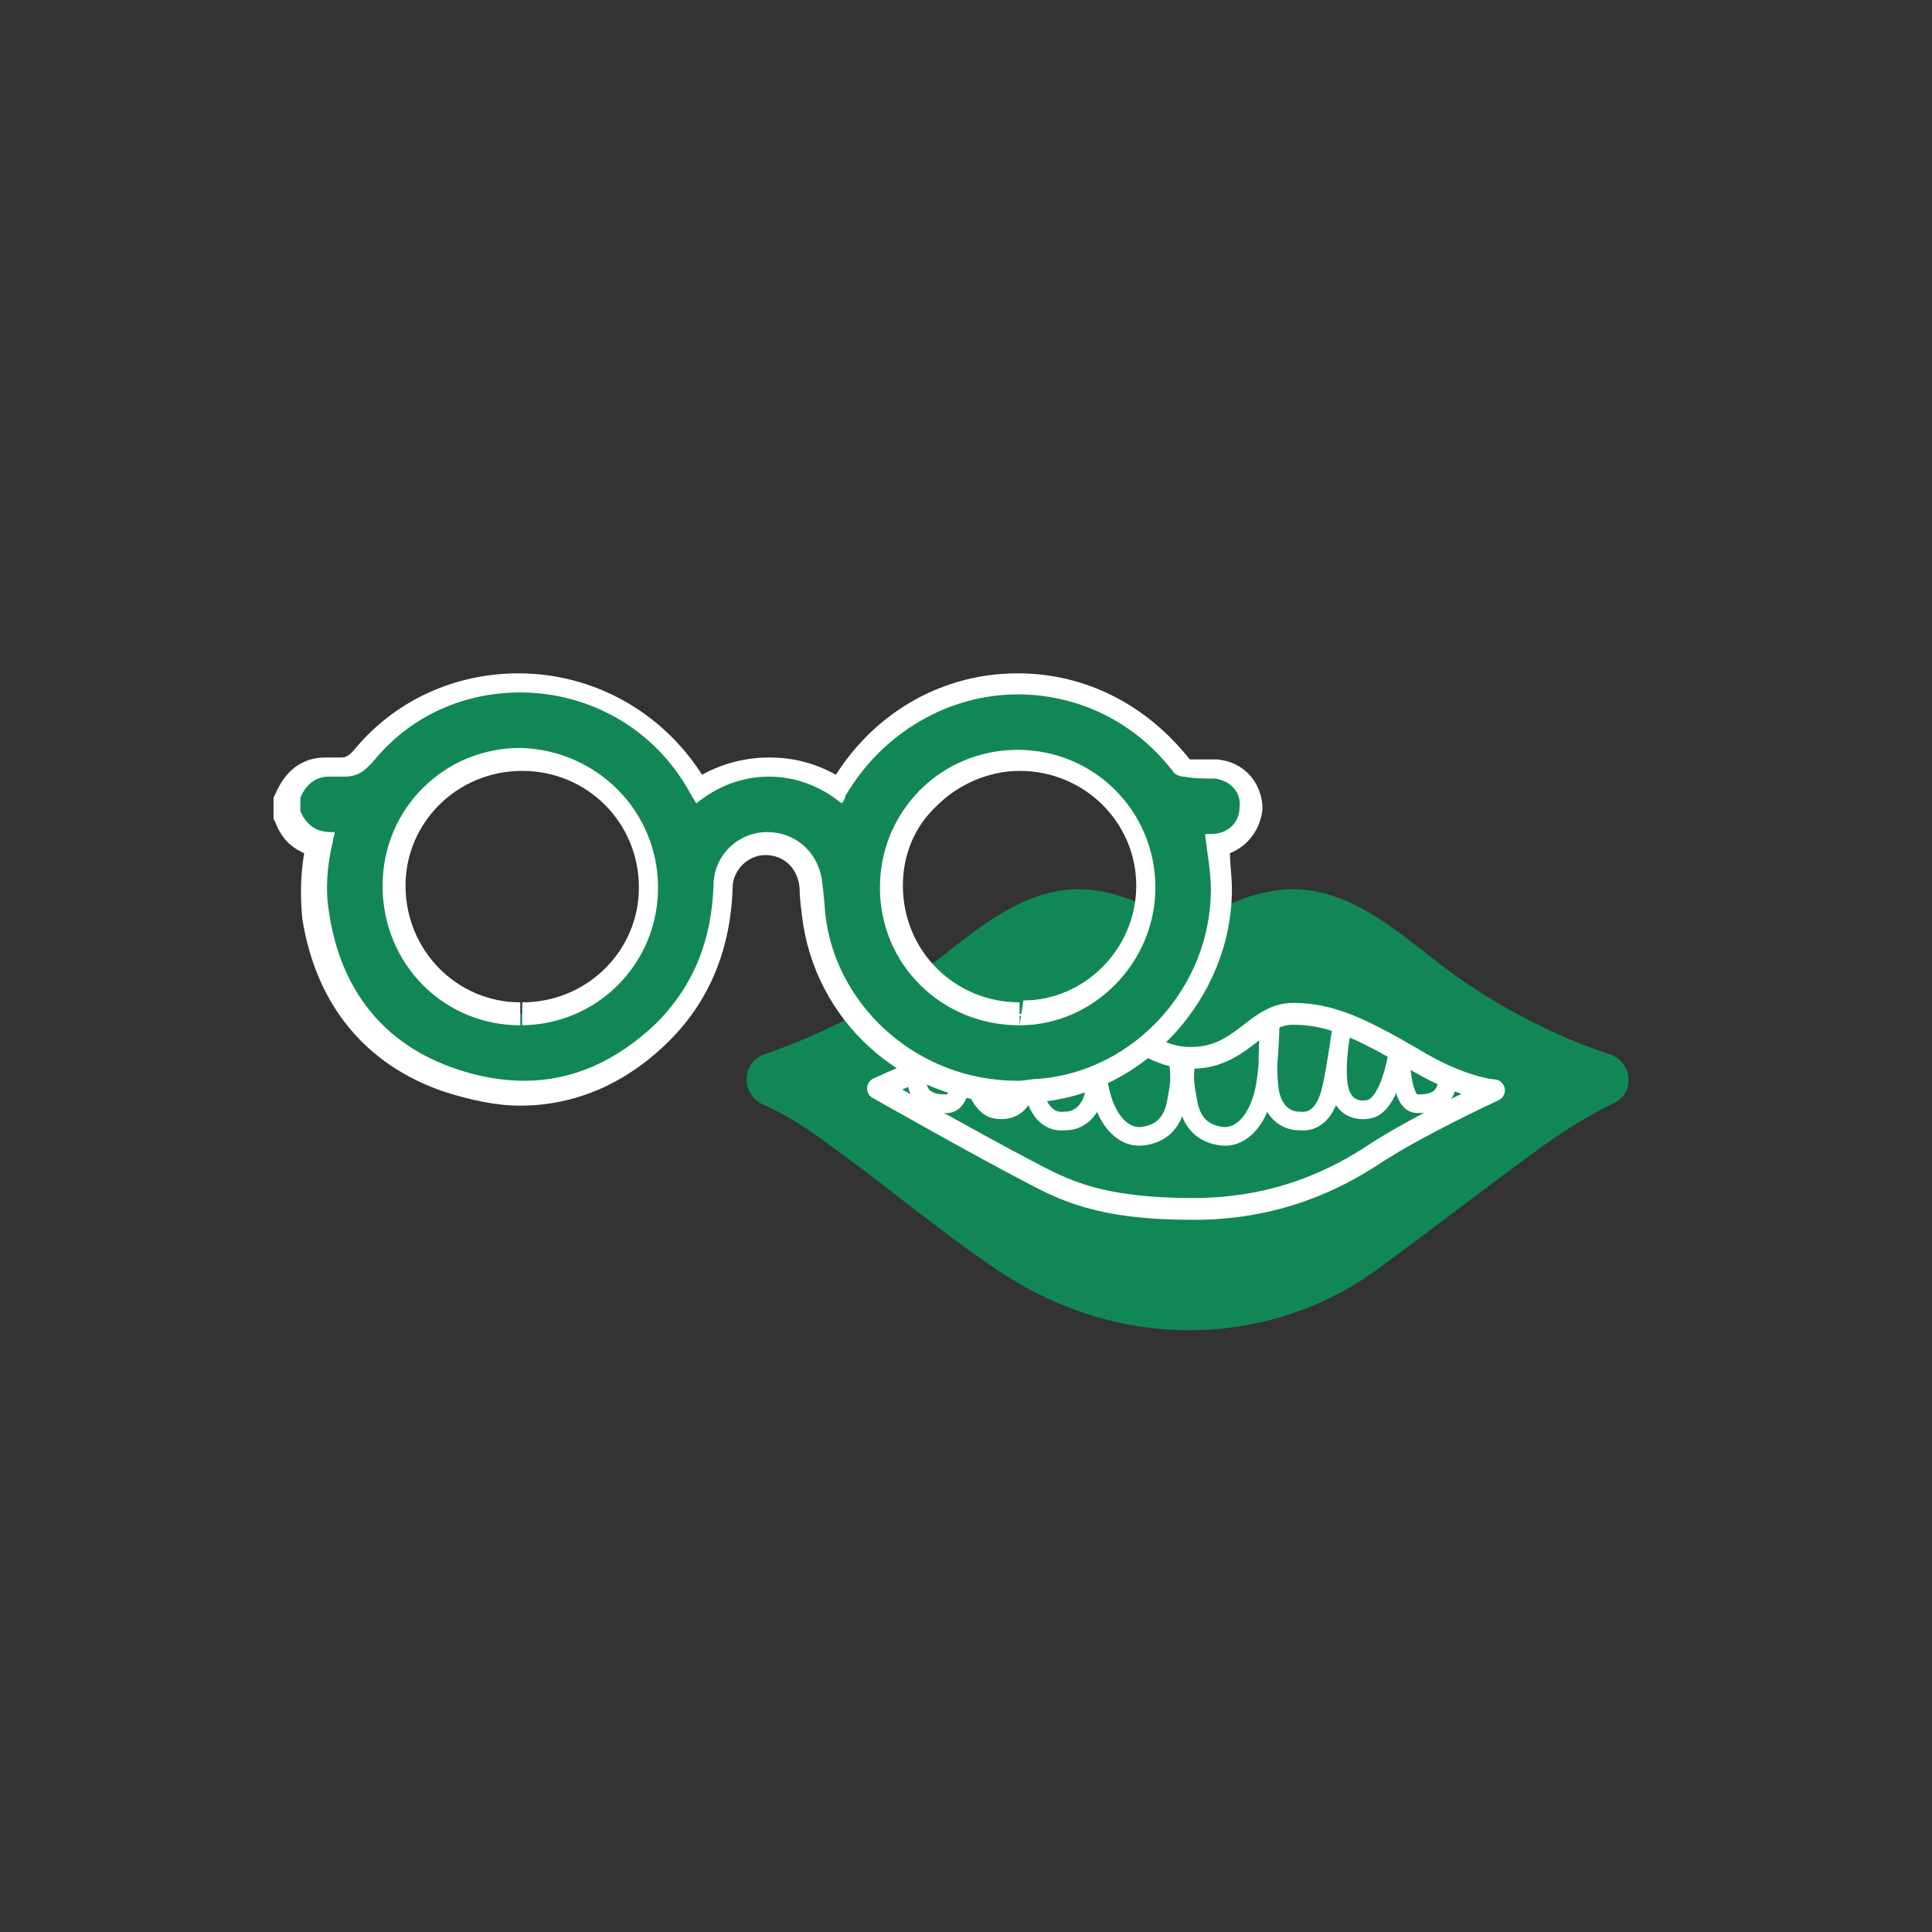 <?xml version="1.0" encoding="utf-8"?>
<!-- Generator: Adobe Illustrator 22.0.1, SVG Export Plug-In . SVG Version: 6.00 Build 0)  -->
<svg version="1.1" id="Layer_1" xmlns="http://www.w3.org/2000/svg" xmlns:xlink="http://www.w3.org/1999/xlink" x="0px" y="0px"
	 viewBox="0 0 101 101" style="enable-background:new 0 0 101 101;" xml:space="preserve">
<rect x="0" y="0" width="101" height="101" fill="#333333" stroke="none"/>
<style type="text/css">
	.st0{fill:#FFFFFF;}
	.st1{fill:#128756;}
	.st2{fill:none;stroke:#FFFFFF;stroke-width:1.141;stroke-linecap:round;stroke-linejoin:round;stroke-miterlimit:10;}
	.st3{fill:none;stroke:#FFFFFF;stroke-width:0.975;stroke-linejoin:round;stroke-miterlimit:10;}
</style>
<g>
	<path class="st1" d="M75.8,50.8c-2.4-1.8-4.8-4.1-7.8-4.3c-1.5-0.1-3.1,0.4-4.4,1.1c-0.4,0.2-0.9,0.5-1.3,0.5c-0.1,0-0.2,0-0.3,0
		c-0.1,0-0.2,0-0.3,0c-0.5-0.1-0.9-0.3-1.3-0.5c-1.4-0.7-2.9-1.2-4.4-1.1c-3,0.2-5.4,2.5-7.8,4.3c-2.5,1.9-5.3,3.3-8.2,4.3
		c-1.2,0.4-1.3,2-0.2,2.6c1.4,0.6,2.7,1.5,3.9,2.4c2.9,2.1,5.6,4.4,8.6,6.4c6.7,4.4,14.3,3.7,19.5,0c2.9-2.1,5.7-4.3,8.6-6.4
		c1.2-0.9,2.5-1.7,3.9-2.4c1.2-0.5,1.1-2.2-0.2-2.6C81.1,54.1,78.3,52.6,75.8,50.8"/>
	<path class="st2" d="M45.9,56.9c0,0,5.3,3,7.8,4.3c1.9,1,3.7,2,8.7,2c4.3,0,7.4-1.5,9.5-2.9c2.3-1.5,6.2-3.3,6.2-3.3
		s-1.7-0.1-4.3-1.7c-2.6-1.5-4.2-2.3-6.2-2.3c-2,0-2.7,2.4-5.5,2.3c-3-0.1-4.3-3.6-8.2-1.9C49.9,55.1,45.9,56.9,45.9,56.9z"/>
	<path class="st3" d="M62,55.3c-0.1,1.2-0.1,1.2,0.1,2.3c0.2,1.2,0.9,1.7,1.8,1.8c1.1,0.1,1.9-1,2.2-2.4c0.2-0.9,0.3-2.8,0.3-3.7
		c-0.1,0.9-0.2,3,0,3.9c0.2,0.9,0.8,1.4,1.5,1.4c0.8,0.1,1.3-0.4,1.6-1.3c0.3-1,0.5-2.8,0.7-3.8C70,54.4,69.8,56,70,56.9
		c0.2,0.9,0.8,1.2,1.5,1.1c0.9-0.1,1.4-1.8,1.6-3.1c0.2,0.6,0.1,2.8,1,2.8c0.7,0,1.6-0.1,1.6-1.5"/>
	<path class="st3" d="M61.6,55.3c0.1,1.2,0.1,1.2-0.1,2.3c-0.2,1.2-0.9,1.7-1.8,1.8c-1.1,0.1-1.9-1-2.2-2.4
		c-0.2-0.9-0.3-2.8-0.3-3.7c0.1,0.9,0.2,3,0,3.9c-0.2,0.9-0.8,1.4-1.5,1.4c-0.8,0.1-1.3-0.4-1.6-1.3c-0.3-1-0.5-2.8-0.7-3.8
		c0.1,0.9,0.3,2.5,0.2,3.4c-0.2,0.9-0.8,1.2-1.5,1.1c-0.9-0.1-1.4-1.8-1.6-3.1c-0.2,0.6-0.1,2.8-1,2.8c-0.7,0-1.6-0.1-1.6-1.5"/>
	<path class="st1" d="M27.4,57.1c-1.2,0-2.4-0.2-3.7-0.6c-4-1.4-6.5-4.4-7.1-8.7c-0.2-1.2-0.1-2.5,0.2-3.7c-0.8-0.1-1.3-0.6-1.7-1.4
		l0-0.1v-0.9l0-0.1c0.4-1,1.1-1.5,2-1.5c0.2,0,0.3,0,0.5,0c0.1,0,0.2,0,0.3,0c0.4,0,0.7-0.1,1.2-0.7c2-2.4,4.9-3.7,8-3.7
		c3.9,0,7.5,2.1,9.4,5.5c1.1-0.8,2.3-1.2,3.7-1.2c1.3,0,2.6,0.4,3.7,1.2c2-3.4,5.4-5.5,9.3-5.5c3.3,0,6.5,1.6,8.6,4.3
		c0,0,0.1,0.1,0.3,0.1c0.3,0,0.6,0,0.8,0.1c0.2,0,0.5,0,0.7,0c1.1,0.1,1.9,1,1.9,2.1c0,1-0.7,1.8-1.7,1.9c0,0.1,0,0.2,0,0.3
		c0.1,0.7,0.2,1.3,0.2,2c0,5.3-4.3,10-9.5,10.5c-0.4,0-0.7,0.1-1.1,0.1c-5.3,0-9.7-3.7-10.6-8.8c-0.1-0.7-0.2-1.4-0.2-2
		c-0.1-1.3-1.1-2.2-2.3-2.2c-1.2,0-2.3,1-2.3,2.2c-0.1,3.1-1.1,5.6-3.1,7.6C32.6,56.1,30.1,57.1,27.4,57.1 M27.2,39.8
		c-3.7,0-6.6,3-6.6,6.6c0,3.7,3,6.6,6.6,6.6c3.7,0,6.7-3,6.7-6.6C33.8,42.7,30.9,39.8,27.2,39.8v-0.6V39.8z M53.2,39.8
		c-1.8,0-3.4,0.7-4.7,1.9c-1.2,1.2-1.9,2.9-1.9,4.7c0,3.7,3,6.7,6.7,6.7c3.6,0,6.6-3,6.5-6.6C59.8,42.7,56.9,39.8,53.2,39.8"/>
	<path class="st0" d="M53.2,36.3c3,0,6,1.3,8.1,4c0.1,0.2,0.4,0.3,0.6,0.3c0.5,0.1,1,0.1,1.6,0.1c0.8,0.1,1.4,0.7,1.3,1.5
		c0,0.8-0.6,1.4-1.5,1.4c0,0-0.1,0-0.1,0c-0.1,0-0.1,0-0.2,0c0.1,1,0.3,1.9,0.3,2.9c0,5.1-4,9.5-9,9.9c-0.4,0-0.7,0.1-1.1,0.1
		c-5.2,0-9.3-3.8-10-8.3c-0.1-0.6-0.1-1.3-0.2-1.9c-0.1-1.6-1.3-2.8-2.9-2.8h0c-1.5,0-2.8,1.2-2.8,2.8c-0.1,2.8-1,5.2-3,7.2
		c-2.1,2-4.4,3-6.9,3c-1.1,0-2.3-0.2-3.5-0.6c-3.9-1.3-6.1-4.2-6.7-8.2c-0.2-1.2-0.1-2.5,0.2-3.7c0-0.2,0.1-0.3,0.1-0.5
		c-0.1,0-0.2,0-0.2,0c-0.8,0-1.3-0.4-1.6-1.1v-0.7c0.3-0.7,0.8-1.1,1.5-1.1c0.1,0,0.2,0,0.4,0c0.2,0,0.3,0,0.4,0
		c0.7,0,1.1-0.3,1.6-0.9c2-2.4,4.8-3.5,7.6-3.5c3.5,0,7,1.8,8.9,5.3c0.1,0.2,0.2,0.3,0.3,0.5c1.1-0.9,2.4-1.4,3.8-1.4h0
		c1.4,0,2.7,0.5,3.8,1.4c0.1-0.1,0.2-0.3,0.2-0.4C46.2,38.2,49.7,36.3,53.2,36.3 M27.2,53.6c4,0,7.2-3.2,7.2-7.2
		c0-4-3.2-7.2-7.2-7.3h0c-4,0-7.2,3.2-7.2,7.2C20,50.4,23.2,53.6,27.2,53.6L27.2,53.6 M53.3,53.6L53.3,53.6c3.9,0,7.1-3.3,7.1-7.2
		c0-4-3.2-7.2-7.2-7.2c-4,0-7.2,3.2-7.2,7.2C46,50.4,49.2,53.6,53.3,53.6 M53.2,35.2c-3.9,0-7.4,2-9.5,5.3c-1.1-0.6-2.2-0.9-3.5-0.9
		c-1.2,0-2.4,0.3-3.5,0.9c-2.1-3.3-5.7-5.3-9.6-5.3c-3.3,0-6.4,1.4-8.5,3.9c-0.4,0.5-0.6,0.5-0.8,0.5c-0.1,0-0.2,0-0.2,0
		c-0.2,0-0.4,0-0.6,0c-1.2,0-2.1,0.7-2.6,1.9l-0.1,0.2v0.2v0.7v0.2l0.1,0.2c0.3,0.8,0.8,1.3,1.5,1.6c-0.2,1.2-0.2,2.3-0.1,3.4
		c0.7,4.5,3.3,7.7,7.5,9.1c1.3,0.4,2.6,0.7,3.9,0.7c2.8,0,5.5-1.1,7.8-3.4c2.1-2.1,3.2-4.8,3.3-8c0-0.9,0.8-1.7,1.7-1.7
		c1,0,1.7,0.7,1.8,1.7c0,0.6,0.1,1.3,0.2,2c0.9,5.4,5.6,9.3,11.2,9.3c0.4,0,0.8,0,1.2-0.1c5.5-0.5,10-5.5,10-11.1
		c0-0.7-0.1-1.3-0.1-1.9c1-0.4,1.6-1.3,1.7-2.3c0-1.4-1-2.5-2.4-2.6c-0.2,0-0.5,0-0.7,0c-0.3,0-0.5,0-0.7,0
		C59.9,36.8,56.7,35.2,53.2,35.2 M27.2,53.6l0-1.2c-3.3,0-6-2.7-6-6.1c0-3.3,2.7-6,6.1-6c3.4,0,6.1,2.7,6.1,6.1c0,3.3-2.7,6-6.1,6
		V53.6z M53.3,53.6v-1.2c-3.4,0-6.1-2.7-6.1-6.1c0-1.6,0.6-3.1,1.8-4.2c1.1-1.1,2.7-1.8,4.3-1.8c3.4,0,6.1,2.7,6.1,6
		c0,3.3-2.7,6-5.9,6L53.3,53.6z"/>
</g>
</svg>
